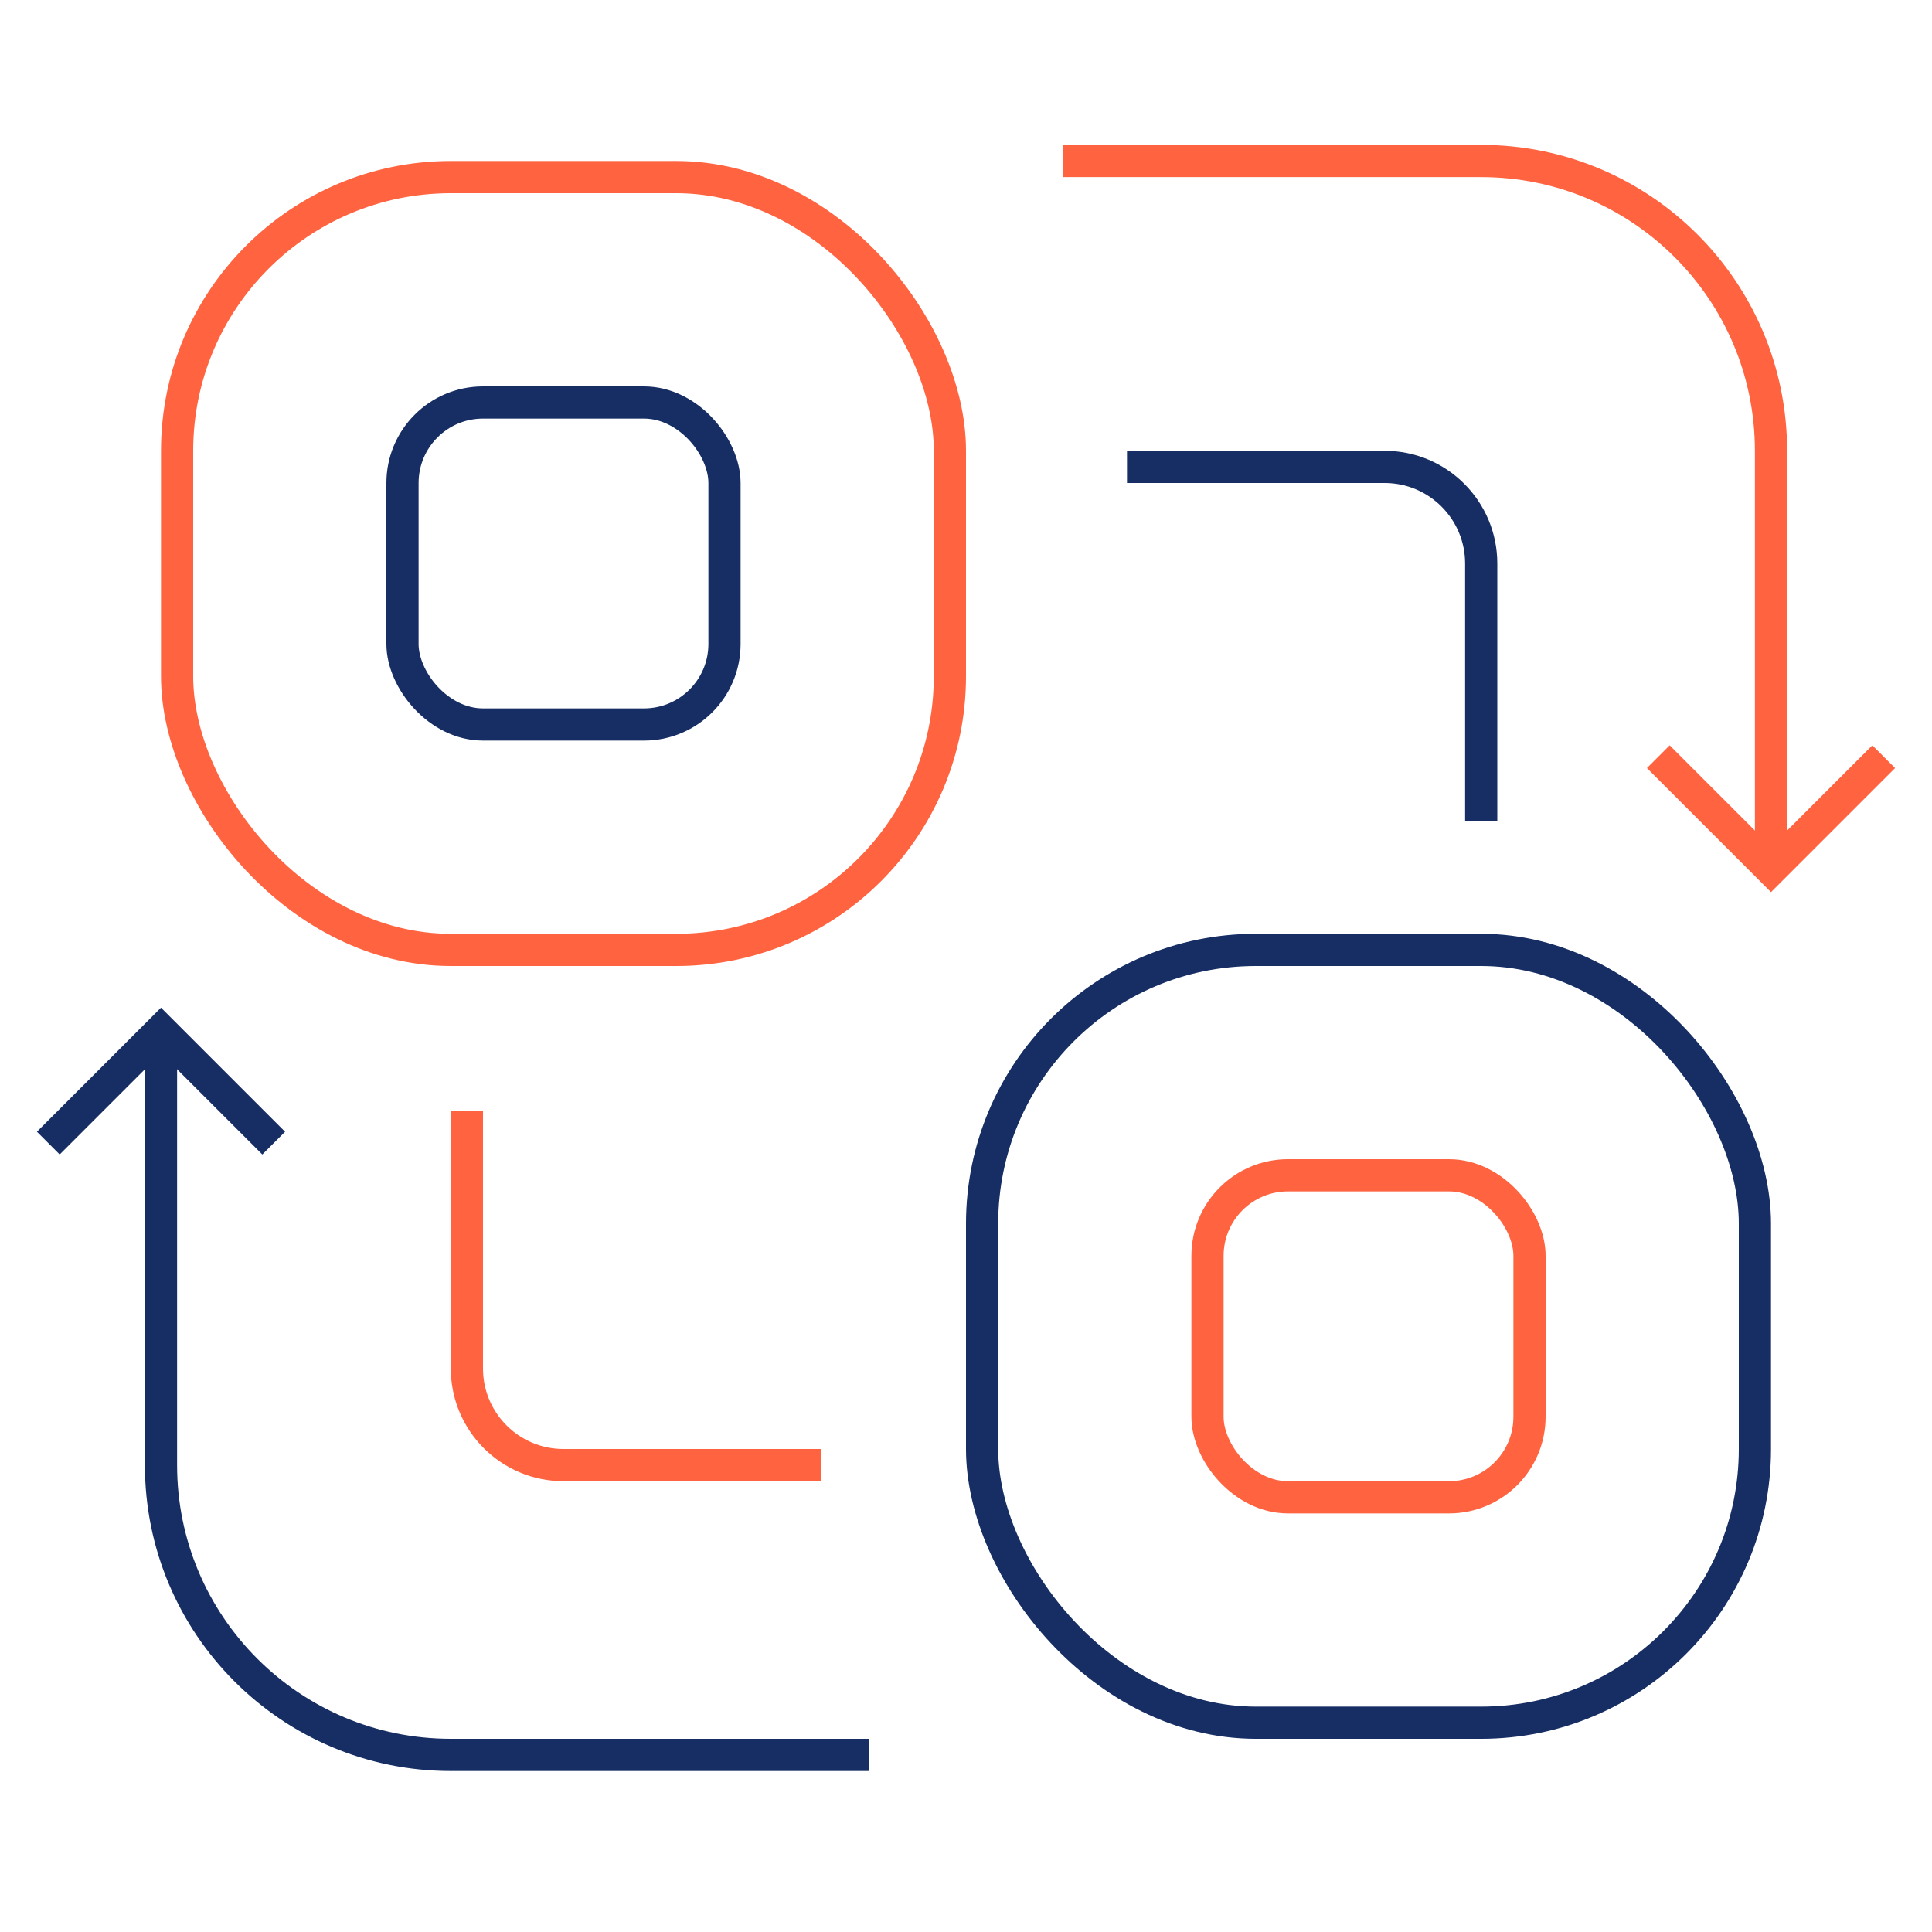 <svg width="60" height="60" viewBox="0 0 60 60" fill="none" xmlns="http://www.w3.org/2000/svg">
<path d="M27 54.5L14 54.5C9.029 54.5 5 50.471 5 45.5L5 32.5" stroke="#172E64"/>
<rect x="5.5" y="5.5" width="24" height="24" rx="8.5" stroke="#FF6340"/>
<rect x="12.5" y="12.5" width="10" height="10" rx="2.5" stroke="#172E64"/>
<path d="M33 5H46C50.971 5 55 9.029 55 14V27" stroke="#FF6340"/>
<path d="M35 14.5H43C44.657 14.5 46 15.843 46 17.5V25.5" stroke="#172E64"/>
<path d="M25.5 45.5L17.5 45.5C15.843 45.5 14.5 44.157 14.5 42.5L14.5 34.5" stroke="#FF6340"/>
<rect x="30.5" y="29.5" width="24" height="24" rx="8.5" stroke="#172E64"/>
<rect x="37.5" y="36.5" width="10" height="10" rx="2.5" stroke="#FF6340"/>
<path d="M1.5 35.5L5 32L8.5 35.5" stroke="#172E64"/>
<path d="M58.5 23.5L55 27L51.5 23.5" stroke="#FF6340"/>
</svg>
